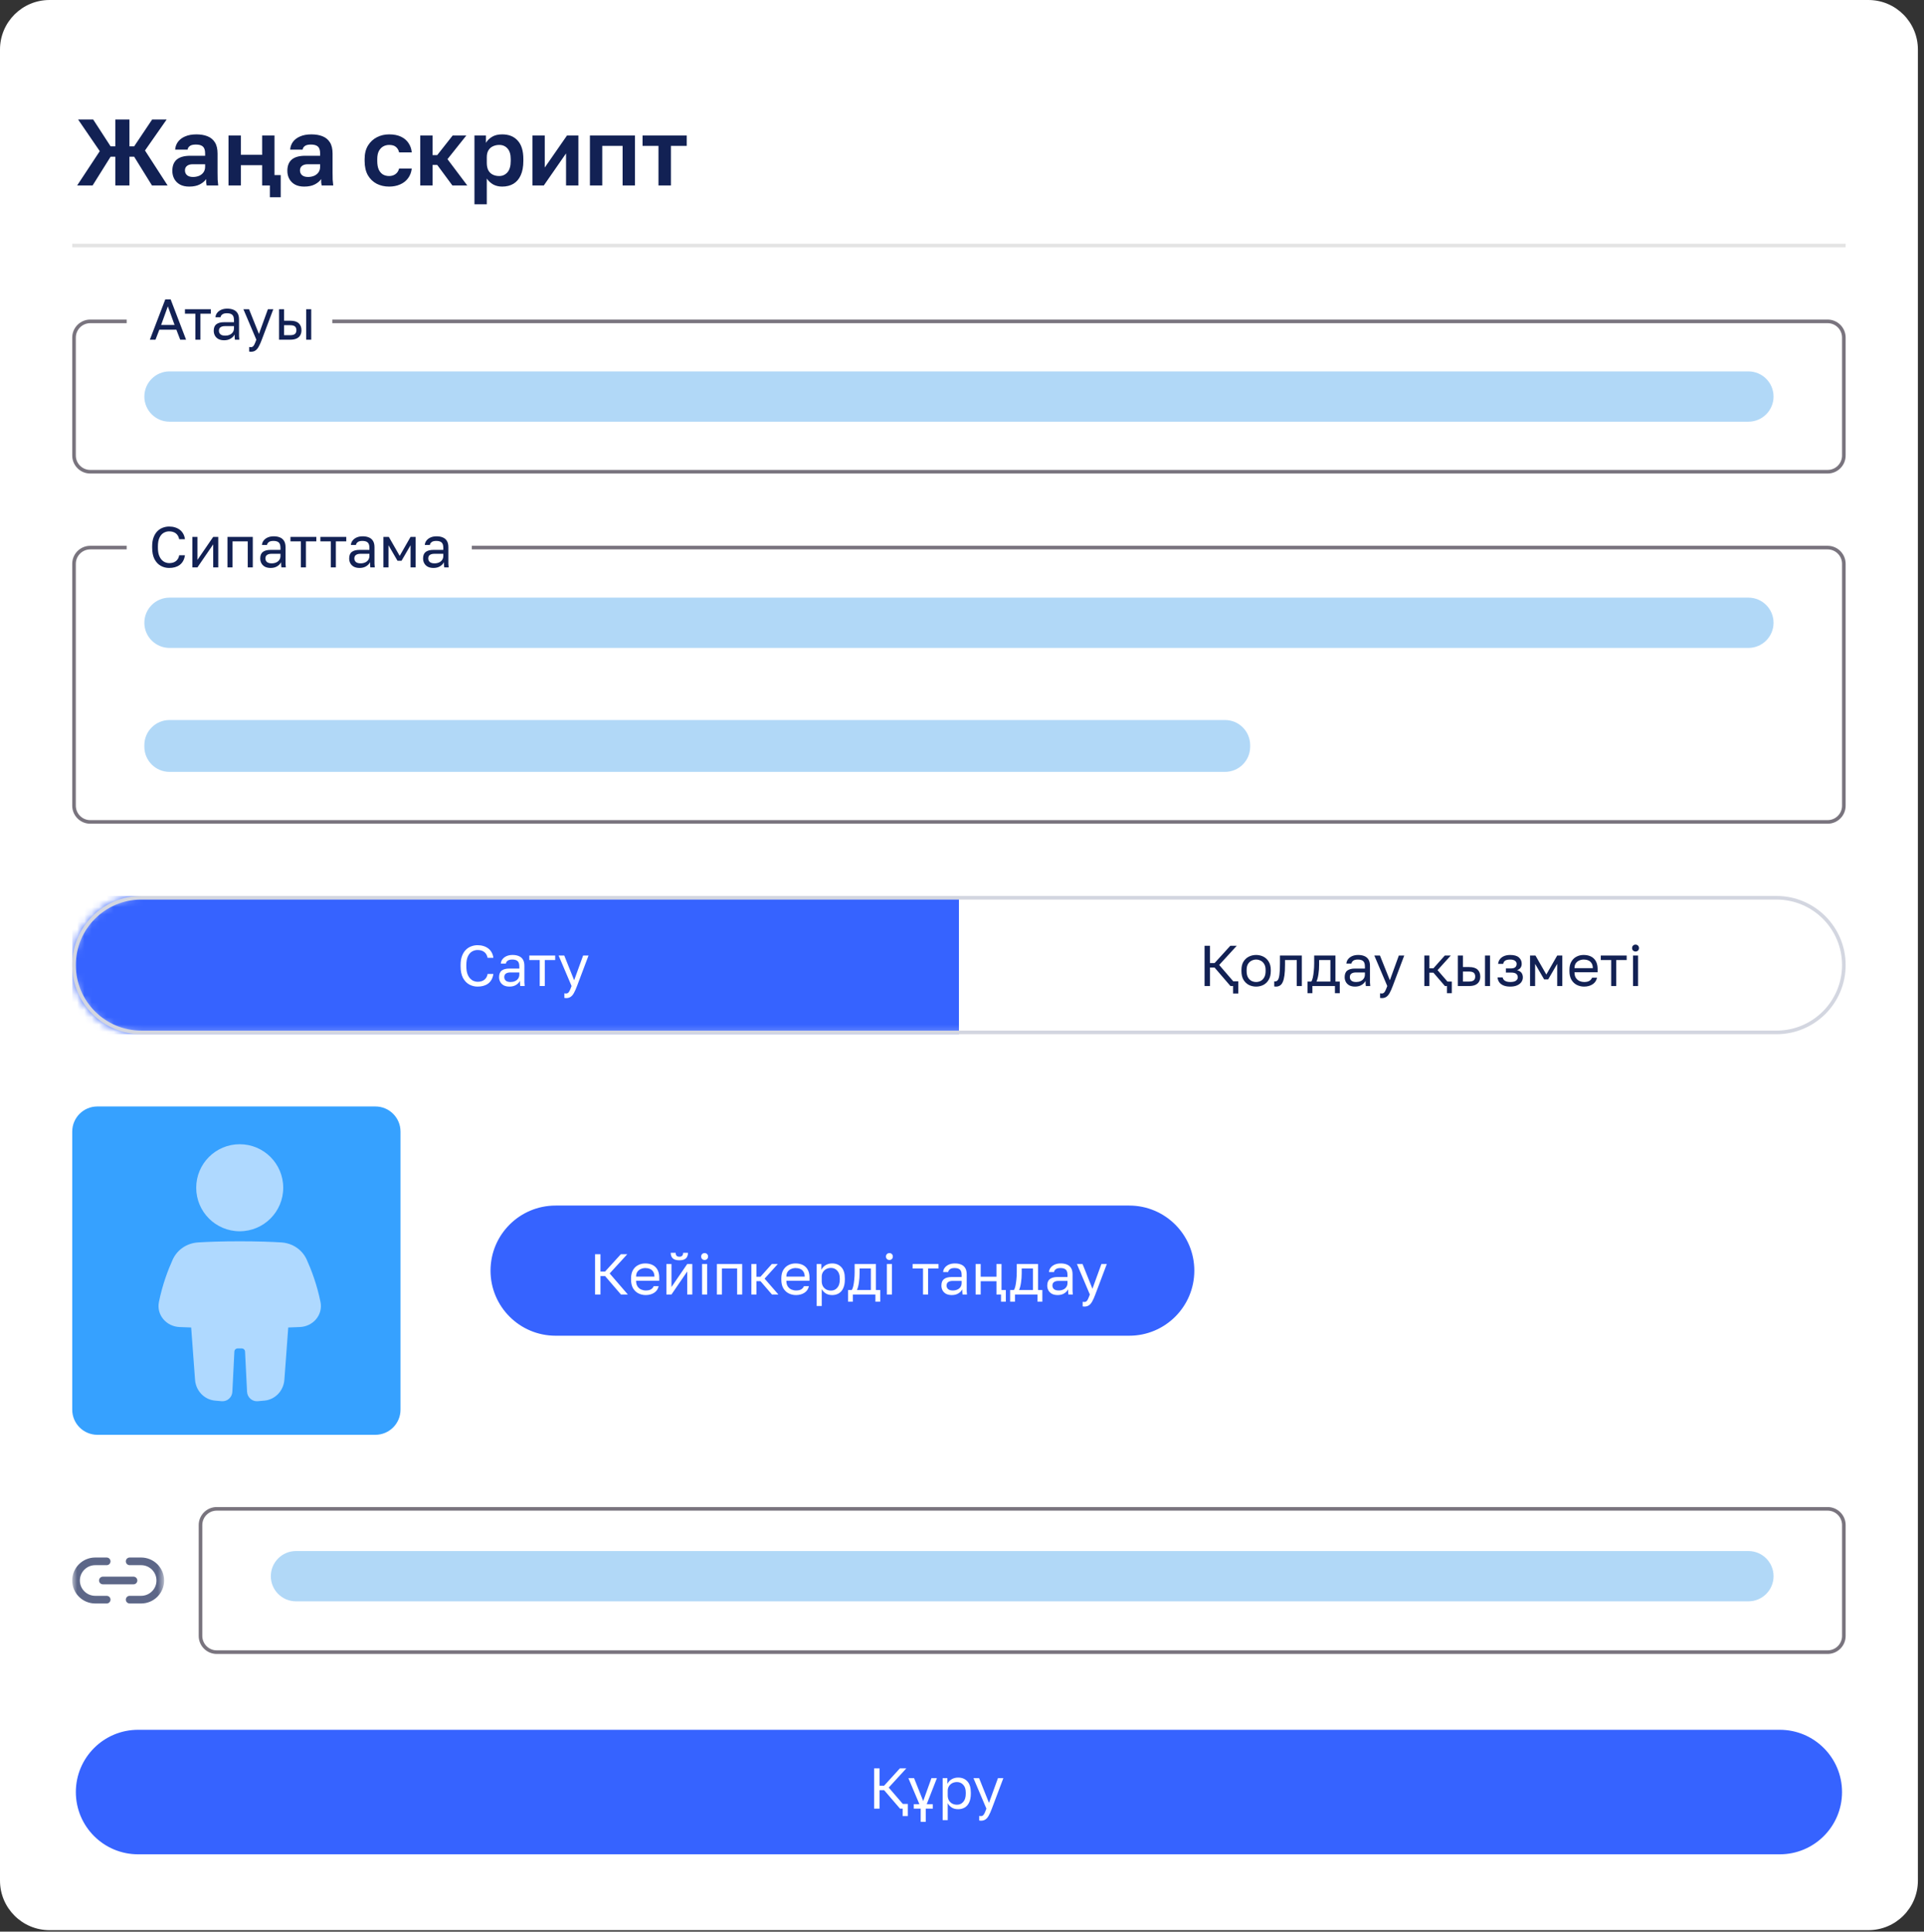 <?xml version="1.0" encoding="UTF-8"?> <svg xmlns="http://www.w3.org/2000/svg" width="262" height="263" viewBox="0 0 262 263" fill="none"><rect x="0" y="0" width="262" height="263" fill="#333333" stroke="none"/><path d="M254.425 0H6.744C3.02 0 0 3.02 0 6.744V256.054C0 259.778 3.02 262.798 6.744 262.798H254.425C258.149 262.798 261.169 259.778 261.169 256.054V6.744C261.169 3.02 258.149 0 254.425 0Z" fill="white"></path><path d="M9.836 33.428H251.331" stroke="#E4E4E4" stroke-width="0.492"></path><path d="M248.876 43.756H12.29C11.07 43.756 10.081 44.745 10.081 45.965V62.019C10.081 63.239 11.07 64.228 12.29 64.228H248.876C250.096 64.228 251.085 63.239 251.085 62.019V45.965C251.085 44.745 250.096 43.756 248.876 43.756Z" stroke="#79747E" stroke-width="0.491"></path><path d="M238.089 50.568H23.079C21.189 50.568 19.656 52.101 19.656 53.992C19.656 55.882 21.189 57.415 23.079 57.415H238.089C239.98 57.415 241.512 55.882 241.512 53.992C241.512 52.101 239.98 50.568 238.089 50.568Z" fill="#B1D8F7"></path><path d="M45.25 39.25H17.25V48.25H45.25V39.25Z" fill="white"></path><path d="M248.876 74.557H12.29C11.07 74.557 10.081 75.546 10.081 76.766V109.698C10.081 110.918 11.07 111.907 12.29 111.907H248.876C250.096 111.907 251.085 110.918 251.085 109.698V76.766C251.085 75.546 250.096 74.557 248.876 74.557Z" stroke="#79747E" stroke-width="0.491"></path><path d="M238.089 81.369H23.079C21.189 81.369 19.656 82.902 19.656 84.792C19.656 86.683 21.189 88.216 23.079 88.216H238.089C239.98 88.216 241.512 86.683 241.512 84.792C241.512 82.902 239.98 81.369 238.089 81.369Z" fill="#B1D8F7"></path><path d="M166.817 98.035H23.079C21.189 98.035 19.656 99.568 19.656 101.458V101.671C19.656 103.561 21.189 105.094 23.079 105.094H166.817C168.708 105.094 170.24 103.561 170.24 101.671V101.458C170.24 99.568 168.708 98.035 166.817 98.035Z" fill="#B1D8F7"></path><path d="M64.25 70.25H17.25V79.25H64.25V70.25Z" fill="white"></path><mask id="mask0_419_423" style="mask-type:luminance" maskUnits="userSpaceOnUse" x="9" y="121" width="243" height="20"><path d="M241.919 121.988H19.247C14.05 121.988 9.836 126.202 9.836 131.4V131.4C9.836 136.598 14.05 140.811 19.247 140.811H241.919C247.117 140.811 251.331 136.598 251.331 131.4C251.331 126.202 247.117 121.988 241.919 121.988Z" fill="white"></path></mask><g mask="url(#mask0_419_423)"><path d="M130.583 121.988H9.836V140.811H130.583V121.988Z" fill="#3663FF"></path></g><path d="M241.919 122.234H19.248C14.186 122.234 10.082 126.338 10.082 131.4C10.082 136.462 14.186 140.565 19.248 140.565H241.919C246.981 140.565 251.085 136.462 251.085 131.4C251.085 126.338 246.981 122.234 241.919 122.234Z" stroke="#D3D6E0" stroke-width="0.492"></path><path d="M51.117 150.648H13.259C11.368 150.648 9.836 152.181 9.836 154.072V191.93C9.836 193.82 11.368 195.353 13.259 195.353H51.117C53.008 195.353 54.54 193.82 54.54 191.93V154.072C54.54 152.181 53.008 150.648 51.117 150.648Z" fill="#36A1FF"></path><path opacity="0.6" d="M32.643 167.64C35.915 167.64 38.568 164.987 38.568 161.715C38.568 158.443 35.915 155.791 32.643 155.791C29.371 155.791 26.719 158.443 26.719 161.715C26.719 164.987 29.371 167.64 32.643 167.64Z" fill="white"></path><path opacity="0.6" d="M32.643 169.006C30.107 169.006 28.251 169.08 26.986 169.159C25.481 169.253 24.143 170.117 23.513 171.51C22.894 172.876 22.125 174.884 21.644 177.259C21.281 179.052 22.672 180.604 24.437 180.68C24.916 180.701 25.45 180.722 26.033 180.742L26.561 187.862C26.669 189.324 27.769 190.545 29.258 190.696C29.551 190.725 29.865 190.754 30.194 190.78C30.96 190.839 31.604 190.247 31.641 189.495L31.915 184.023C31.927 183.78 32.127 183.59 32.37 183.59H32.915C33.157 183.59 33.358 183.78 33.37 184.023L33.643 189.495C33.681 190.247 34.325 190.839 35.091 190.78C35.419 190.754 35.733 190.725 36.027 190.696C37.516 190.545 38.616 189.324 38.724 187.862L39.252 180.742C39.835 180.722 40.369 180.701 40.848 180.68C42.613 180.604 44.004 179.052 43.641 177.259C43.16 174.884 42.39 172.875 41.772 171.51C41.141 170.117 39.804 169.253 38.299 169.159C37.034 169.08 35.179 169.006 32.643 169.006Z" fill="white"></path><path d="M153.775 163.895H75.658C70.628 163.895 66.551 167.972 66.551 173.001C66.551 178.031 70.628 182.108 75.658 182.108H153.775C158.805 182.108 162.882 178.031 162.882 173.001C162.882 167.972 158.805 163.895 153.775 163.895Z" fill="#3663FF"></path><path d="M153.775 163.895H75.658C70.628 163.895 66.551 167.972 66.551 173.001C66.551 178.031 70.628 182.108 75.658 182.108H153.775C158.805 182.108 162.882 178.031 162.882 173.001C162.882 167.972 158.805 163.895 153.775 163.895Z" stroke="white" stroke-width="0.492"></path><mask id="mask1_419_423" style="mask-type:luminance" maskUnits="userSpaceOnUse" x="9" y="208" width="14" height="14"><path d="M22.352 208.932H9.836V221.447H22.352V208.932Z" fill="white"></path></mask><g mask="url(#mask1_419_423)"><path d="M17.656 212.582H19.221C19.563 212.582 19.902 212.649 20.219 212.781C20.535 212.912 20.822 213.104 21.064 213.346C21.307 213.588 21.499 213.875 21.63 214.192C21.761 214.508 21.828 214.847 21.828 215.189C21.828 215.532 21.761 215.871 21.63 216.187C21.499 216.504 21.307 216.791 21.064 217.033C20.822 217.275 20.535 217.467 20.219 217.598C19.902 217.729 19.563 217.797 19.221 217.797H17.656M14.527 217.797H12.963C12.62 217.797 12.281 217.729 11.965 217.598C11.649 217.467 11.361 217.275 11.119 217.033C10.63 216.544 10.355 215.881 10.355 215.189C10.355 214.498 10.63 213.835 11.119 213.346C11.608 212.857 12.271 212.582 12.963 212.582H14.527" stroke="#5D6788" stroke-width="1.043" stroke-linecap="round" stroke-linejoin="round"></path><path d="M14.008 215.189H18.18" stroke="#5D6788" stroke-width="1.043" stroke-linecap="round" stroke-linejoin="round"></path></g><path d="M248.876 205.436H29.513C28.293 205.436 27.304 206.425 27.304 207.645V222.735C27.304 223.955 28.293 224.944 29.513 224.944H248.876C250.097 224.944 251.086 223.955 251.086 222.735V207.645C251.086 206.425 250.097 205.436 248.876 205.436Z" stroke="#79747E" stroke-width="0.491"></path><path d="M238.091 211.18H40.302C38.411 211.18 36.879 212.712 36.879 214.603C36.879 216.493 38.411 218.026 40.302 218.026H238.091C239.981 218.026 241.514 216.493 241.514 214.603C241.514 212.712 239.981 211.18 238.091 211.18Z" fill="#B1D8F7"></path><path d="M242.364 235.273H18.803C13.987 235.273 10.082 239.178 10.082 243.995C10.082 248.812 13.987 252.716 18.803 252.716H242.364C247.18 252.716 251.085 248.812 251.085 243.995C251.085 239.178 247.18 235.273 242.364 235.273Z" fill="#3663FF"></path><path d="M242.364 235.273H18.803C13.987 235.273 10.082 239.178 10.082 243.995C10.082 248.812 13.987 252.716 18.803 252.716H242.364C247.18 252.716 251.085 248.812 251.085 243.995C251.085 239.178 247.18 235.273 242.364 235.273Z" stroke="white" stroke-width="0.492"></path><path d="M10.507 25.25L13.586 20.58L10.635 16.269H12.688L15.061 19.925H15.703V16.269H17.627V19.925H18.269L20.719 16.269H22.695L19.744 20.49L22.823 25.25H20.694L18.269 21.337H17.627V25.25H15.703V21.337H15.061L12.611 25.25H10.507ZM25.765 25.404C25.277 25.404 24.862 25.314 24.52 25.134C24.178 24.946 23.917 24.69 23.737 24.365C23.558 24.04 23.468 23.672 23.468 23.261C23.468 22.577 23.669 22.064 24.071 21.722C24.482 21.38 25.093 21.209 25.906 21.209H27.933V20.888C27.933 20.443 27.83 20.131 27.625 19.951C27.428 19.772 27.112 19.682 26.675 19.682C26.291 19.682 26.012 19.75 25.841 19.887C25.67 20.015 25.572 20.178 25.546 20.375H23.853C23.878 19.981 24.003 19.631 24.225 19.323C24.456 19.006 24.781 18.758 25.2 18.578C25.628 18.39 26.141 18.296 26.74 18.296C27.321 18.296 27.826 18.382 28.253 18.553C28.69 18.724 29.028 19.002 29.267 19.387C29.507 19.763 29.626 20.272 29.626 20.913V23.518C29.626 23.877 29.631 24.194 29.639 24.467C29.656 24.733 29.682 24.993 29.716 25.25H28.138C28.104 25.062 28.082 24.921 28.074 24.827C28.074 24.724 28.074 24.574 28.074 24.378C27.894 24.651 27.612 24.891 27.227 25.096C26.842 25.301 26.355 25.404 25.765 25.404ZM26.291 24.095C26.564 24.095 26.825 24.048 27.073 23.954C27.33 23.852 27.535 23.698 27.689 23.492C27.852 23.279 27.933 23.009 27.933 22.684V22.363H26.226C25.901 22.363 25.645 22.44 25.457 22.594C25.277 22.74 25.187 22.941 25.187 23.197C25.187 23.471 25.281 23.689 25.469 23.852C25.658 24.014 25.931 24.095 26.291 24.095ZM38.225 26.854H36.749V25.25H35.697V22.491H32.798V25.25H31.117V18.45H32.798V21.08H35.697V18.45H37.378V23.839H38.225V26.854ZM41.426 25.404C40.939 25.404 40.524 25.314 40.182 25.134C39.84 24.946 39.579 24.69 39.399 24.365C39.219 24.04 39.13 23.672 39.13 23.261C39.13 22.577 39.331 22.064 39.733 21.722C40.143 21.38 40.755 21.209 41.567 21.209H43.594V20.888C43.594 20.443 43.492 20.131 43.286 19.951C43.09 19.772 42.773 19.682 42.337 19.682C41.952 19.682 41.674 19.75 41.503 19.887C41.332 20.015 41.234 20.178 41.208 20.375H39.514C39.54 19.981 39.664 19.631 39.886 19.323C40.117 19.006 40.443 18.758 40.862 18.578C41.289 18.39 41.802 18.296 42.401 18.296C42.983 18.296 43.487 18.382 43.915 18.553C44.351 18.724 44.689 19.002 44.929 19.387C45.168 19.763 45.288 20.272 45.288 20.913V23.518C45.288 23.877 45.292 24.194 45.301 24.467C45.318 24.733 45.343 24.993 45.378 25.25H43.8C43.765 25.062 43.744 24.921 43.736 24.827C43.736 24.724 43.736 24.574 43.736 24.378C43.556 24.651 43.274 24.891 42.889 25.096C42.504 25.301 42.016 25.404 41.426 25.404ZM41.952 24.095C42.226 24.095 42.487 24.048 42.735 23.954C42.991 23.852 43.197 23.698 43.351 23.492C43.513 23.279 43.594 23.009 43.594 22.684V22.363H41.888C41.563 22.363 41.306 22.44 41.118 22.594C40.939 22.74 40.849 22.941 40.849 23.197C40.849 23.471 40.943 23.689 41.131 23.852C41.319 24.014 41.593 24.095 41.952 24.095ZM52.988 25.404C52.364 25.404 51.8 25.276 51.295 25.019C50.79 24.754 50.388 24.365 50.089 23.852C49.798 23.33 49.653 22.684 49.653 21.914V21.658C49.653 20.922 49.807 20.306 50.114 19.81C50.422 19.314 50.829 18.938 51.333 18.681C51.838 18.424 52.39 18.296 52.988 18.296C53.63 18.296 54.173 18.403 54.618 18.617C55.063 18.831 55.405 19.126 55.644 19.502C55.892 19.878 56.033 20.293 56.068 20.747H54.348C54.28 20.439 54.139 20.195 53.925 20.015C53.72 19.827 53.407 19.733 52.988 19.733C52.698 19.733 52.428 19.802 52.18 19.938C51.941 20.075 51.744 20.285 51.59 20.567C51.445 20.849 51.372 21.213 51.372 21.658V21.914C51.372 22.393 51.44 22.787 51.577 23.095C51.722 23.394 51.915 23.616 52.154 23.762C52.403 23.899 52.681 23.967 52.988 23.967C53.322 23.967 53.608 23.881 53.848 23.71C54.096 23.531 54.263 23.279 54.348 22.953H56.068C56.016 23.441 55.854 23.873 55.58 24.249C55.306 24.626 54.943 24.912 54.489 25.109C54.045 25.306 53.544 25.404 52.988 25.404ZM57.228 25.25V18.45H58.909V21.119H59.538L61.642 18.45H63.502L60.936 21.67L63.63 25.25H61.603L59.538 22.453H58.909V25.25H57.228ZM64.608 27.816V18.45H66.173V19.451C66.344 19.143 66.614 18.873 66.981 18.642C67.349 18.412 67.815 18.296 68.38 18.296C69.287 18.296 69.992 18.578 70.497 19.143C71.01 19.699 71.267 20.537 71.267 21.658V21.914C71.267 22.693 71.147 23.343 70.907 23.864C70.677 24.378 70.347 24.762 69.919 25.019C69.492 25.276 68.979 25.404 68.38 25.404C67.918 25.404 67.507 25.306 67.148 25.109C66.798 24.904 66.511 24.638 66.289 24.313V27.816H64.608ZM67.982 23.967C68.427 23.967 68.799 23.8 69.098 23.467C69.398 23.125 69.547 22.607 69.547 21.914V21.658C69.547 21.016 69.402 20.537 69.111 20.221C68.829 19.896 68.453 19.733 67.982 19.733C67.666 19.733 67.375 19.797 67.11 19.925C66.853 20.045 66.652 20.229 66.507 20.477C66.361 20.717 66.289 21.025 66.289 21.401V22.171C66.289 22.573 66.357 22.911 66.494 23.184C66.639 23.45 66.84 23.646 67.097 23.774C67.353 23.903 67.649 23.967 67.982 23.967ZM72.501 25.25V18.45H74.182V22.812L77.21 18.45H78.762V25.25H77.082V20.888L74.054 25.25H72.501ZM80.332 25.25V18.45H86.465V25.25H84.784V19.861H82.013V25.25H80.332ZM89.667 25.25V19.861H87.499V18.45H93.516V19.861H91.361V25.25H89.667Z" fill="#122154"></path><path d="M20.407 46.25L22.505 40.769H23.241L25.34 46.25H24.541L24.016 44.888H21.699L21.174 46.25H20.407ZM21.941 44.245H23.773L22.857 41.709L21.941 44.245ZM26.603 46.25V42.711H25.186V42.1H28.709V42.711H27.292V46.25H26.603ZM30.523 46.328C30.221 46.328 29.962 46.273 29.748 46.164C29.539 46.049 29.38 45.895 29.271 45.702C29.161 45.504 29.106 45.282 29.106 45.036C29.106 44.624 29.226 44.326 29.466 44.144C29.712 43.961 30.061 43.87 30.516 43.87H31.862V43.588C31.862 43.233 31.781 42.987 31.62 42.852C31.463 42.716 31.226 42.648 30.907 42.648C30.61 42.648 30.393 42.706 30.257 42.821C30.121 42.93 30.046 43.055 30.03 43.196H29.341C29.357 42.972 29.432 42.773 29.568 42.601C29.704 42.424 29.889 42.283 30.124 42.178C30.359 42.074 30.633 42.022 30.946 42.022C31.275 42.022 31.56 42.074 31.8 42.178C32.04 42.278 32.225 42.437 32.356 42.656C32.486 42.87 32.551 43.154 32.551 43.51V45.193C32.551 45.412 32.551 45.605 32.551 45.772C32.557 45.934 32.57 46.093 32.59 46.25H31.988C31.972 46.13 31.962 46.018 31.956 45.913C31.951 45.804 31.948 45.681 31.948 45.545C31.839 45.764 31.661 45.95 31.416 46.101C31.171 46.253 30.873 46.328 30.523 46.328ZM30.672 45.702C30.891 45.702 31.09 45.663 31.267 45.584C31.45 45.506 31.593 45.391 31.698 45.24C31.808 45.089 31.862 44.903 31.862 44.684V44.402H30.633C30.377 44.402 30.176 44.454 30.03 44.559C29.884 44.658 29.811 44.817 29.811 45.036C29.811 45.23 29.879 45.389 30.014 45.514C30.155 45.639 30.375 45.702 30.672 45.702ZM34.163 47.894C34.085 47.894 34.007 47.886 33.929 47.871V47.244C34.007 47.26 34.085 47.268 34.163 47.268C34.268 47.268 34.354 47.242 34.422 47.19C34.495 47.143 34.568 47.046 34.641 46.9C34.714 46.754 34.803 46.537 34.907 46.25L33.146 42.1H33.913L35.26 45.467L36.481 42.1H37.217L35.651 46.25C35.505 46.642 35.364 46.957 35.228 47.197C35.098 47.438 34.949 47.612 34.782 47.722C34.62 47.837 34.414 47.894 34.163 47.894ZM37.997 46.25V42.1H38.686V43.666H39.524C40.046 43.666 40.429 43.781 40.675 44.011C40.925 44.24 41.051 44.559 41.051 44.966C41.051 45.227 40.996 45.454 40.886 45.647C40.776 45.84 40.609 45.989 40.385 46.093C40.161 46.198 39.873 46.25 39.524 46.25H37.997ZM38.686 45.639H39.485C39.808 45.639 40.035 45.582 40.166 45.467C40.296 45.352 40.361 45.182 40.361 44.958C40.361 44.734 40.296 44.564 40.166 44.449C40.035 44.334 39.808 44.277 39.485 44.277H38.686V45.639ZM41.693 46.25V42.1H42.382V46.25H41.693Z" fill="#122154"></path><path d="M23.03 77.328C22.622 77.328 22.244 77.232 21.894 77.039C21.545 76.845 21.26 76.545 21.041 76.138C20.827 75.726 20.72 75.196 20.72 74.549V74.392C20.72 73.922 20.782 73.518 20.908 73.178C21.033 72.839 21.203 72.56 21.417 72.341C21.631 72.121 21.876 71.96 22.153 71.855C22.435 71.746 22.727 71.691 23.03 71.691C23.327 71.691 23.599 71.73 23.844 71.808C24.095 71.886 24.314 71.999 24.502 72.145C24.69 72.291 24.841 72.471 24.956 72.685C25.076 72.899 25.152 73.142 25.183 73.413H24.4C24.327 73.058 24.173 72.792 23.938 72.615C23.703 72.437 23.4 72.348 23.03 72.348C22.774 72.348 22.529 72.414 22.294 72.544C22.059 72.675 21.868 72.891 21.722 73.194C21.576 73.492 21.503 73.891 21.503 74.392V74.549C21.503 74.945 21.547 75.279 21.636 75.551C21.73 75.822 21.852 76.042 22.004 76.209C22.155 76.37 22.32 76.488 22.497 76.561C22.68 76.634 22.857 76.671 23.03 76.671C23.437 76.671 23.755 76.571 23.985 76.373C24.215 76.175 24.353 75.919 24.4 75.606H25.183C25.141 75.909 25.058 76.169 24.932 76.389C24.807 76.608 24.648 76.788 24.455 76.929C24.267 77.065 24.05 77.166 23.805 77.234C23.565 77.297 23.306 77.328 23.03 77.328ZM26.198 77.25V73.1H26.887V76.232L29.033 73.1H29.722V77.25H29.033V74.118L26.887 77.25H26.198ZM30.977 77.25V73.1H34.423V77.25H33.734V73.711H31.666V77.25H30.977ZM36.855 77.328C36.552 77.328 36.294 77.273 36.08 77.164C35.871 77.049 35.712 76.895 35.602 76.702C35.492 76.504 35.437 76.282 35.437 76.036C35.437 75.624 35.557 75.326 35.798 75.144C36.043 74.961 36.393 74.87 36.847 74.87H38.194V74.588C38.194 74.233 38.113 73.987 37.951 73.852C37.794 73.716 37.557 73.648 37.238 73.648C36.941 73.648 36.724 73.706 36.589 73.82C36.453 73.93 36.377 74.055 36.361 74.196H35.672C35.688 73.972 35.764 73.773 35.899 73.601C36.035 73.424 36.22 73.283 36.455 73.178C36.69 73.074 36.964 73.022 37.278 73.022C37.606 73.022 37.891 73.074 38.131 73.178C38.371 73.278 38.556 73.437 38.687 73.656C38.817 73.87 38.883 74.154 38.883 74.51V76.193C38.883 76.412 38.883 76.605 38.883 76.772C38.888 76.934 38.901 77.093 38.922 77.25H38.319C38.303 77.13 38.293 77.018 38.288 76.913C38.282 76.804 38.28 76.681 38.28 76.545C38.17 76.764 37.993 76.95 37.747 77.101C37.502 77.253 37.204 77.328 36.855 77.328ZM37.003 76.702C37.223 76.702 37.421 76.663 37.599 76.584C37.781 76.506 37.925 76.391 38.029 76.24C38.139 76.088 38.194 75.903 38.194 75.684V75.402H36.964C36.709 75.402 36.508 75.454 36.361 75.559C36.215 75.658 36.142 75.817 36.142 76.036C36.142 76.23 36.21 76.389 36.346 76.514C36.487 76.639 36.706 76.702 37.003 76.702ZM40.971 77.25V73.711H39.553V73.1H43.077V73.711H41.66V77.25H40.971ZM45.046 77.25V73.711H43.629V73.1H47.153V73.711H45.735V77.25H45.046ZM48.967 77.328C48.664 77.328 48.406 77.273 48.191 77.164C47.983 77.049 47.824 76.895 47.714 76.702C47.604 76.504 47.55 76.282 47.55 76.036C47.55 75.624 47.669 75.326 47.91 75.144C48.155 74.961 48.505 74.87 48.959 74.87H50.306V74.588C50.306 74.233 50.225 73.987 50.063 73.852C49.906 73.716 49.669 73.648 49.35 73.648C49.053 73.648 48.836 73.706 48.7 73.82C48.565 73.93 48.489 74.055 48.473 74.196H47.784C47.8 73.972 47.876 73.773 48.011 73.601C48.147 73.424 48.333 73.283 48.567 73.178C48.802 73.074 49.076 73.022 49.389 73.022C49.718 73.022 50.003 73.074 50.243 73.178C50.483 73.278 50.668 73.437 50.799 73.656C50.929 73.87 50.995 74.154 50.995 74.51V76.193C50.995 76.412 50.995 76.605 50.995 76.772C51 76.934 51.013 77.093 51.034 77.25H50.431C50.415 77.13 50.405 77.018 50.4 76.913C50.394 76.804 50.392 76.681 50.392 76.545C50.282 76.764 50.105 76.95 49.859 77.101C49.614 77.253 49.316 77.328 48.967 77.328ZM49.115 76.702C49.335 76.702 49.533 76.663 49.711 76.584C49.893 76.506 50.037 76.391 50.141 76.24C50.251 76.088 50.306 75.903 50.306 75.684V75.402H49.076C48.821 75.402 48.62 75.454 48.473 75.559C48.327 75.658 48.254 75.817 48.254 76.036C48.254 76.23 48.322 76.389 48.458 76.514C48.599 76.639 48.818 76.702 49.115 76.702ZM52.212 77.25V73.1H52.948L54.428 75.684L55.907 73.1H56.596V77.25H55.907V74.235L54.678 76.35H54.13L52.901 74.235V77.25H52.212ZM59.029 77.328C58.727 77.328 58.468 77.273 58.254 77.164C58.045 77.049 57.886 76.895 57.777 76.702C57.667 76.504 57.612 76.282 57.612 76.036C57.612 75.624 57.732 75.326 57.972 75.144C58.218 74.961 58.568 74.87 59.022 74.87H60.368V74.588C60.368 74.233 60.288 73.987 60.126 73.852C59.969 73.716 59.732 73.648 59.413 73.648C59.116 73.648 58.899 73.706 58.763 73.82C58.627 73.93 58.552 74.055 58.536 74.196H57.847C57.863 73.972 57.938 73.773 58.074 73.601C58.21 73.424 58.395 73.283 58.63 73.178C58.865 73.074 59.139 73.022 59.452 73.022C59.781 73.022 60.066 73.074 60.306 73.178C60.546 73.278 60.731 73.437 60.862 73.656C60.992 73.87 61.057 74.154 61.057 74.51V76.193C61.057 76.412 61.057 76.605 61.057 76.772C61.063 76.934 61.076 77.093 61.097 77.25H60.494C60.478 77.13 60.468 77.018 60.462 76.913C60.457 76.804 60.455 76.681 60.455 76.545C60.345 76.764 60.167 76.95 59.922 77.101C59.677 77.253 59.379 77.328 59.029 77.328ZM59.178 76.702C59.398 76.702 59.596 76.663 59.773 76.584C59.956 76.506 60.1 76.391 60.204 76.24C60.314 76.088 60.368 75.903 60.368 75.684V75.402H59.139C58.883 75.402 58.682 75.454 58.536 75.559C58.39 75.658 58.317 75.817 58.317 76.036C58.317 76.23 58.385 76.389 58.52 76.514C58.661 76.639 58.881 76.702 59.178 76.702Z" fill="#122154"></path><path d="M168.621 135.268H167.917V134.25H167.557L165.395 131.737H164.769V134.25H164.033V128.769H164.769V131.126H165.395L167.541 128.769H168.418L166.022 131.384L167.94 133.608H168.621V135.268ZM171.051 134.328C170.701 134.328 170.372 134.253 170.064 134.101C169.762 133.945 169.516 133.71 169.328 133.397C169.146 133.083 169.054 132.689 169.054 132.214V132.058C169.054 131.609 169.146 131.233 169.328 130.93C169.516 130.627 169.762 130.4 170.064 130.249C170.372 130.097 170.701 130.022 171.051 130.022C171.406 130.022 171.735 130.097 172.038 130.249C172.34 130.4 172.583 130.627 172.766 130.93C172.954 131.233 173.048 131.609 173.048 132.058V132.214C173.048 132.689 172.954 133.083 172.766 133.397C172.583 133.71 172.34 133.945 172.038 134.101C171.735 134.253 171.406 134.328 171.051 134.328ZM171.051 133.702C171.265 133.702 171.469 133.655 171.662 133.561C171.86 133.462 172.022 133.303 172.147 133.083C172.278 132.864 172.343 132.574 172.343 132.214V132.058C172.343 131.724 172.278 131.455 172.147 131.251C172.022 131.042 171.86 130.891 171.662 130.797C171.469 130.698 171.265 130.648 171.051 130.648C170.842 130.648 170.639 130.698 170.44 130.797C170.242 130.891 170.077 131.042 169.947 131.251C169.822 131.455 169.759 131.724 169.759 132.058V132.214C169.759 132.574 169.822 132.864 169.947 133.083C170.077 133.303 170.242 133.462 170.44 133.561C170.639 133.655 170.842 133.702 171.051 133.702ZM173.751 134.328C173.715 134.328 173.675 134.326 173.634 134.32C173.597 134.315 173.558 134.31 173.516 134.305V133.616C173.532 133.621 173.571 133.624 173.634 133.624C173.79 133.624 173.918 133.556 174.017 133.42C174.116 133.279 174.187 133.034 174.229 132.684C174.276 132.329 174.299 131.833 174.299 131.196V130.1H177.275V134.25H176.586V130.711H174.988V131.353C174.988 131.932 174.962 132.415 174.91 132.801C174.858 133.183 174.779 133.485 174.675 133.71C174.576 133.934 174.448 134.093 174.291 134.187C174.135 134.281 173.955 134.328 173.751 134.328ZM178.057 135.229V133.639H178.566C178.645 133.535 178.712 133.36 178.77 133.115C178.827 132.864 178.872 132.572 178.903 132.238C178.939 131.904 178.958 131.556 178.958 131.196V130.1H181.855V133.639H182.442V135.229H181.784V134.25H178.715V135.229H178.057ZM179.271 133.639H181.166V130.711H179.631V131.353C179.631 131.791 179.6 132.217 179.537 132.629C179.48 133.036 179.391 133.373 179.271 133.639ZM184.527 134.328C184.224 134.328 183.966 134.273 183.752 134.164C183.543 134.049 183.383 133.895 183.274 133.702C183.164 133.504 183.109 133.282 183.109 133.036C183.109 132.624 183.23 132.326 183.47 132.144C183.715 131.961 184.065 131.87 184.519 131.87H185.866V131.588C185.866 131.233 185.785 130.987 185.623 130.852C185.466 130.716 185.229 130.648 184.91 130.648C184.613 130.648 184.396 130.706 184.26 130.82C184.125 130.93 184.049 131.055 184.033 131.196H183.344C183.36 130.972 183.436 130.773 183.571 130.601C183.707 130.424 183.892 130.283 184.127 130.178C184.362 130.074 184.636 130.022 184.949 130.022C185.278 130.022 185.563 130.074 185.803 130.178C186.043 130.278 186.228 130.437 186.359 130.656C186.489 130.87 186.555 131.155 186.555 131.509V133.193C186.555 133.412 186.555 133.605 186.555 133.772C186.56 133.934 186.573 134.093 186.594 134.25H185.991C185.975 134.13 185.965 134.018 185.96 133.913C185.954 133.804 185.952 133.681 185.952 133.545C185.842 133.765 185.665 133.95 185.419 134.101C185.174 134.253 184.876 134.328 184.527 134.328ZM184.675 133.702C184.895 133.702 185.093 133.663 185.271 133.584C185.453 133.506 185.597 133.391 185.701 133.24C185.811 133.089 185.866 132.903 185.866 132.684V132.402H184.636C184.381 132.402 184.18 132.454 184.033 132.559C183.887 132.658 183.814 132.817 183.814 133.036C183.814 133.229 183.882 133.389 184.018 133.514C184.159 133.639 184.378 133.702 184.675 133.702ZM188.167 135.894C188.089 135.894 188.01 135.886 187.932 135.871V135.244C188.01 135.26 188.089 135.268 188.167 135.268C188.271 135.268 188.357 135.242 188.425 135.19C188.498 135.143 188.571 135.046 188.644 134.9C188.718 134.754 188.806 134.537 188.911 134.25L187.149 130.1H187.916L189.263 133.467L190.485 130.1H191.221L189.655 134.25C189.508 134.642 189.367 134.957 189.232 135.197C189.101 135.438 188.952 135.612 188.785 135.722C188.624 135.837 188.417 135.894 188.167 135.894ZM197.7 135.229H197.043V134.25H196.761L195.195 132.433H194.647V134.25H193.958V130.1H194.647V131.838H195.195L196.745 130.1H197.559L195.759 132.089L197.105 133.639H197.7V135.229ZM198.523 134.25V130.1H199.212V131.666H200.049C200.571 131.666 200.955 131.781 201.2 132.011C201.451 132.24 201.576 132.559 201.576 132.966C201.576 133.227 201.522 133.454 201.412 133.647C201.302 133.84 201.135 133.989 200.911 134.093C200.686 134.198 200.399 134.25 200.049 134.25H198.523ZM199.212 133.639H200.01C200.334 133.639 200.561 133.582 200.692 133.467C200.822 133.352 200.887 133.183 200.887 132.958C200.887 132.734 200.822 132.564 200.692 132.449C200.561 132.334 200.334 132.277 200.01 132.277H199.212V133.639ZM202.218 134.25V130.1H202.907V134.25H202.218ZM205.652 134.328C205.307 134.328 205.01 134.279 204.759 134.18C204.508 134.08 204.313 133.937 204.172 133.749C204.031 133.561 203.95 133.336 203.929 133.075H204.618C204.644 133.211 204.702 133.326 204.79 133.42C204.879 133.514 204.996 133.584 205.143 133.631C205.289 133.678 205.458 133.702 205.652 133.702C206.012 133.702 206.273 133.642 206.435 133.522C206.602 133.397 206.685 133.248 206.685 133.075C206.685 132.872 206.617 132.713 206.482 132.598C206.346 132.478 206.111 132.418 205.777 132.418H205.064V131.854H205.73C206.017 131.854 206.221 131.799 206.341 131.69C206.466 131.58 206.529 131.426 206.529 131.228C206.529 131.071 206.455 130.935 206.309 130.82C206.163 130.706 205.944 130.648 205.652 130.648C205.333 130.648 205.101 130.7 204.955 130.805C204.814 130.904 204.728 131.048 204.696 131.235H204.007C204.028 131.001 204.106 130.792 204.242 130.609C204.378 130.426 204.566 130.283 204.806 130.178C205.046 130.074 205.328 130.022 205.652 130.022C206.184 130.022 206.578 130.134 206.834 130.358C207.09 130.583 207.218 130.873 207.218 131.228C207.218 131.426 207.168 131.601 207.069 131.752C206.97 131.898 206.81 132.013 206.591 132.097C206.884 132.175 207.087 132.3 207.202 132.473C207.317 132.645 207.374 132.846 207.374 133.075C207.374 133.3 207.309 133.509 207.178 133.702C207.048 133.89 206.855 134.041 206.599 134.156C206.348 134.271 206.033 134.328 205.652 134.328ZM208.356 134.25V130.1H209.092L210.572 132.684L212.052 130.1H212.741V134.25H212.052V131.235L210.822 133.35H210.274L209.045 131.235V134.25H208.356ZM215.714 134.328C215.364 134.328 215.035 134.253 214.727 134.101C214.425 133.95 214.179 133.718 213.991 133.404C213.809 133.091 213.717 132.694 213.717 132.214V132.058C213.717 131.598 213.806 131.22 213.984 130.922C214.161 130.619 214.396 130.395 214.688 130.249C214.981 130.097 215.296 130.022 215.636 130.022C216.246 130.022 216.719 130.189 217.053 130.523C217.387 130.857 217.554 131.329 217.554 131.94V132.379H214.406C214.406 132.702 214.472 132.961 214.602 133.154C214.738 133.347 214.905 133.488 215.103 133.577C215.307 133.66 215.51 133.702 215.714 133.702C216.027 133.702 216.267 133.65 216.434 133.545C216.607 133.441 216.729 133.297 216.802 133.115H217.476C217.392 133.511 217.186 133.814 216.857 134.023C216.534 134.227 216.153 134.328 215.714 134.328ZM215.675 130.648C215.461 130.648 215.257 130.69 215.064 130.773C214.871 130.852 214.712 130.977 214.587 131.149C214.466 131.322 214.406 131.543 214.406 131.815H216.904C216.899 131.528 216.839 131.301 216.724 131.134C216.615 130.961 216.468 130.839 216.286 130.766C216.103 130.687 215.899 130.648 215.675 130.648ZM219.404 134.25V130.711H217.987V130.1H221.511V130.711H220.093V134.25H219.404ZM222.374 134.25V130.1H223.063V134.25H222.374ZM222.718 129.552C222.583 129.552 222.47 129.508 222.382 129.419C222.293 129.33 222.249 129.218 222.249 129.082C222.249 128.946 222.293 128.834 222.382 128.746C222.47 128.657 222.583 128.612 222.718 128.612C222.854 128.612 222.966 128.657 223.055 128.746C223.144 128.834 223.188 128.946 223.188 129.082C223.188 129.218 223.144 129.33 223.055 129.419C222.966 129.508 222.854 129.552 222.718 129.552Z" fill="#122154"></path><path d="M65.03 134.328C64.623 134.328 64.244 134.232 63.894 134.039C63.545 133.845 63.26 133.545 63.041 133.138C62.827 132.726 62.72 132.196 62.72 131.549V131.392C62.72 130.922 62.782 130.518 62.908 130.178C63.033 129.839 63.203 129.56 63.417 129.341C63.631 129.121 63.876 128.96 64.153 128.855C64.435 128.746 64.727 128.691 65.03 128.691C65.327 128.691 65.599 128.73 65.844 128.808C66.094 128.886 66.314 128.999 66.502 129.145C66.69 129.291 66.841 129.471 66.956 129.685C67.076 129.899 67.152 130.142 67.183 130.413H66.4C66.327 130.058 66.173 129.792 65.938 129.615C65.703 129.437 65.4 129.348 65.03 129.348C64.774 129.348 64.528 129.414 64.294 129.544C64.059 129.675 63.868 129.891 63.722 130.194C63.576 130.492 63.503 130.891 63.503 131.392V131.549C63.503 131.945 63.547 132.279 63.636 132.551C63.73 132.822 63.852 133.042 64.004 133.209C64.155 133.37 64.32 133.488 64.497 133.561C64.68 133.634 64.857 133.671 65.03 133.671C65.437 133.671 65.755 133.571 65.985 133.373C66.215 133.175 66.353 132.919 66.4 132.606H67.183C67.141 132.908 67.058 133.169 66.932 133.389C66.807 133.608 66.648 133.788 66.455 133.929C66.267 134.065 66.05 134.166 65.805 134.234C65.565 134.297 65.306 134.328 65.03 134.328ZM69.381 134.328C69.078 134.328 68.82 134.273 68.606 134.164C68.397 134.049 68.237 133.895 68.128 133.702C68.018 133.504 67.963 133.282 67.963 133.036C67.963 132.624 68.084 132.326 68.324 132.144C68.569 131.961 68.919 131.87 69.373 131.87H70.72V131.588C70.72 131.233 70.639 130.987 70.477 130.852C70.32 130.716 70.083 130.648 69.764 130.648C69.467 130.648 69.25 130.706 69.115 130.82C68.979 130.93 68.903 131.055 68.887 131.196H68.198C68.214 130.972 68.29 130.773 68.425 130.601C68.561 130.424 68.746 130.283 68.981 130.178C69.216 130.074 69.49 130.022 69.803 130.022C70.132 130.022 70.417 130.074 70.657 130.178C70.897 130.278 71.082 130.437 71.213 130.656C71.343 130.87 71.409 131.155 71.409 131.509V133.193C71.409 133.412 71.409 133.605 71.409 133.772C71.414 133.934 71.427 134.093 71.448 134.25H70.845C70.829 134.13 70.819 134.018 70.814 133.913C70.808 133.804 70.806 133.681 70.806 133.545C70.696 133.765 70.519 133.95 70.273 134.101C70.028 134.253 69.73 134.328 69.381 134.328ZM69.529 133.702C69.749 133.702 69.947 133.663 70.124 133.584C70.307 133.506 70.451 133.391 70.555 133.24C70.665 133.089 70.72 132.903 70.72 132.684V132.402H69.49C69.234 132.402 69.034 132.454 68.887 132.559C68.741 132.658 68.668 132.817 68.668 133.036C68.668 133.229 68.736 133.389 68.872 133.514C69.013 133.639 69.232 133.702 69.529 133.702ZM73.497 134.25V130.711H72.079V130.1H75.603V130.711H74.186V134.25H73.497ZM77.089 135.894C77.01 135.894 76.932 135.886 76.854 135.871V135.244C76.932 135.26 77.01 135.268 77.089 135.268C77.193 135.268 77.279 135.242 77.347 135.19C77.42 135.143 77.493 135.046 77.566 134.9C77.639 134.754 77.728 134.537 77.833 134.25L76.071 130.1H76.838L78.185 133.467L79.406 130.1H80.142L78.576 134.25C78.43 134.642 78.289 134.957 78.154 135.197C78.023 135.438 77.874 135.612 77.707 135.722C77.546 135.837 77.339 135.894 77.089 135.894Z" fill="white"></path><path d="M81.033 176.25V170.769H81.769V173.126H82.395L84.541 170.769H85.418L83.022 173.384L85.496 176.25H84.556L82.395 173.737H81.769V176.25H81.033ZM87.929 176.328C87.579 176.328 87.25 176.253 86.942 176.101C86.639 175.95 86.394 175.718 86.206 175.404C86.023 175.091 85.932 174.694 85.932 174.214V174.058C85.932 173.598 86.021 173.22 86.198 172.922C86.376 172.619 86.611 172.395 86.903 172.249C87.195 172.097 87.511 172.022 87.85 172.022C88.461 172.022 88.933 172.189 89.267 172.523C89.602 172.857 89.769 173.329 89.769 173.94V174.379H86.621C86.621 174.702 86.686 174.961 86.817 175.154C86.953 175.347 87.12 175.488 87.318 175.577C87.521 175.66 87.725 175.702 87.929 175.702C88.242 175.702 88.482 175.65 88.649 175.545C88.821 175.441 88.944 175.297 89.017 175.115H89.69C89.607 175.511 89.401 175.814 89.072 176.023C88.748 176.227 88.367 176.328 87.929 176.328ZM87.889 172.648C87.675 172.648 87.472 172.69 87.279 172.773C87.086 172.852 86.926 172.977 86.801 173.149C86.681 173.322 86.621 173.543 86.621 173.815H89.119C89.114 173.528 89.053 173.301 88.939 173.134C88.829 172.961 88.683 172.839 88.5 172.766C88.317 172.687 88.114 172.648 87.889 172.648ZM90.748 176.25V172.1H91.437V175.232L93.582 172.1H94.272V176.25H93.582V173.118L91.437 176.25H90.748ZM92.51 171.591C92.103 171.591 91.805 171.505 91.617 171.333C91.429 171.155 91.335 170.902 91.335 170.573H92.009C92.009 170.751 92.05 170.884 92.134 170.973C92.217 171.061 92.343 171.106 92.51 171.106C92.682 171.106 92.81 171.061 92.893 170.973C92.982 170.884 93.026 170.751 93.026 170.573H93.684C93.684 170.902 93.59 171.155 93.402 171.333C93.215 171.505 92.917 171.591 92.51 171.591ZM95.605 176.25V172.1H96.294V176.25H95.605ZM95.95 171.552C95.814 171.552 95.702 171.508 95.613 171.419C95.525 171.33 95.48 171.218 95.48 171.082C95.48 170.946 95.525 170.834 95.613 170.746C95.702 170.657 95.814 170.612 95.95 170.612C96.086 170.612 96.198 170.657 96.287 170.746C96.375 170.834 96.42 170.946 96.42 171.082C96.42 171.218 96.375 171.33 96.287 171.419C96.198 171.508 96.086 171.552 95.95 171.552ZM97.622 176.25V172.1H101.067V176.25H100.378V172.711H98.311V176.25H97.622ZM102.317 176.25V172.1H103.006V173.838H103.554L105.105 172.1H105.919L104.118 174.089L105.997 176.25H105.12L103.554 174.433H103.006V176.25H102.317ZM108.391 176.328C108.041 176.328 107.712 176.253 107.404 176.101C107.101 175.95 106.856 175.718 106.668 175.404C106.485 175.091 106.394 174.694 106.394 174.214V174.058C106.394 173.598 106.483 173.22 106.66 172.922C106.838 172.619 107.073 172.395 107.365 172.249C107.657 172.097 107.973 172.022 108.312 172.022C108.923 172.022 109.395 172.189 109.73 172.523C110.064 172.857 110.231 173.329 110.231 173.94V174.379H107.083C107.083 174.702 107.148 174.961 107.279 175.154C107.414 175.347 107.581 175.488 107.78 175.577C107.983 175.66 108.187 175.702 108.391 175.702C108.704 175.702 108.944 175.65 109.111 175.545C109.283 175.441 109.406 175.297 109.479 175.115H110.152C110.069 175.511 109.863 175.814 109.534 176.023C109.21 176.227 108.829 176.328 108.391 176.328ZM108.351 172.648C108.137 172.648 107.934 172.69 107.741 172.773C107.548 172.852 107.388 172.977 107.263 173.149C107.143 173.322 107.083 173.543 107.083 173.815H109.581C109.576 173.528 109.516 173.301 109.401 173.134C109.291 172.961 109.145 172.839 108.962 172.766C108.779 172.687 108.576 172.648 108.351 172.648ZM111.21 177.816V172.1H111.852V172.883C111.993 172.606 112.189 172.395 112.439 172.249C112.695 172.097 112.99 172.022 113.324 172.022C113.846 172.022 114.264 172.194 114.577 172.539C114.89 172.878 115.047 173.384 115.047 174.058V174.214C115.047 174.684 114.974 175.075 114.827 175.389C114.687 175.702 114.486 175.937 114.225 176.093C113.969 176.25 113.669 176.328 113.324 176.328C112.969 176.328 112.672 176.25 112.431 176.093C112.197 175.937 112.019 175.741 111.899 175.506V177.816H111.21ZM113.168 175.718C113.507 175.718 113.789 175.59 114.013 175.334C114.243 175.078 114.358 174.705 114.358 174.214V174.058C114.358 173.603 114.243 173.254 114.013 173.008C113.789 172.758 113.507 172.633 113.168 172.633C112.917 172.633 112.695 172.685 112.502 172.789C112.314 172.894 112.165 173.037 112.056 173.22C111.951 173.397 111.899 173.598 111.899 173.823V174.449C111.899 174.7 111.951 174.922 112.056 175.115C112.165 175.303 112.314 175.451 112.502 175.561C112.695 175.665 112.917 175.718 113.168 175.718ZM115.481 177.229V175.639H115.99C116.068 175.535 116.136 175.36 116.194 175.115C116.251 174.864 116.295 174.572 116.327 174.238C116.363 173.904 116.381 173.556 116.381 173.196V172.1H119.279V175.639H119.866V177.229H119.208V176.25H116.139V177.229H115.481ZM116.695 175.639H118.59V172.711H117.055V173.353C117.055 173.791 117.024 174.217 116.961 174.629C116.903 175.036 116.815 175.373 116.695 175.639ZM120.77 176.25V172.1H121.459V176.25H120.77ZM121.114 171.552C120.979 171.552 120.867 171.508 120.778 171.419C120.689 171.33 120.645 171.218 120.645 171.082C120.645 170.946 120.689 170.834 120.778 170.746C120.867 170.657 120.979 170.612 121.114 170.612C121.25 170.612 121.362 170.657 121.451 170.746C121.54 170.834 121.584 170.946 121.584 171.082C121.584 171.218 121.54 171.33 121.451 171.419C121.362 171.508 121.25 171.552 121.114 171.552ZM125.692 176.25V172.711H124.274V172.1H127.798V172.711H126.381V176.25H125.692ZM129.612 176.328C129.309 176.328 129.051 176.273 128.837 176.164C128.628 176.049 128.469 175.895 128.359 175.702C128.25 175.504 128.195 175.282 128.195 175.036C128.195 174.624 128.315 174.326 128.555 174.144C128.801 173.961 129.15 173.87 129.604 173.87H130.951V173.588C130.951 173.233 130.87 172.987 130.708 172.852C130.552 172.716 130.314 172.648 129.996 172.648C129.698 172.648 129.482 172.706 129.346 172.82C129.21 172.93 129.135 173.055 129.119 173.196H128.43C128.446 172.972 128.521 172.773 128.657 172.601C128.793 172.424 128.978 172.283 129.213 172.178C129.448 172.074 129.722 172.022 130.035 172.022C130.364 172.022 130.648 172.074 130.889 172.178C131.129 172.278 131.314 172.437 131.444 172.656C131.575 172.87 131.64 173.155 131.64 173.509V175.193C131.64 175.412 131.64 175.605 131.64 175.772C131.645 175.934 131.658 176.093 131.679 176.25H131.076C131.061 176.13 131.05 176.018 131.045 175.913C131.04 175.804 131.037 175.681 131.037 175.545C130.928 175.765 130.75 175.95 130.505 176.101C130.259 176.253 129.962 176.328 129.612 176.328ZM129.761 175.702C129.98 175.702 130.179 175.663 130.356 175.584C130.539 175.506 130.682 175.391 130.787 175.24C130.896 175.089 130.951 174.903 130.951 174.684V174.402H129.722C129.466 174.402 129.265 174.454 129.119 174.559C128.973 174.658 128.9 174.817 128.9 175.036C128.9 175.229 128.968 175.389 129.103 175.514C129.244 175.639 129.463 175.702 129.761 175.702ZM136.968 177.229H136.31V176.25H135.692V174.441H133.546V176.25H132.857V172.1H133.546V173.831H135.692V172.1H136.381V175.639H136.968V177.229ZM137.556 177.229V175.639H138.065C138.144 175.535 138.212 175.36 138.269 175.115C138.326 174.864 138.371 174.572 138.402 174.238C138.439 173.904 138.457 173.556 138.457 173.196V172.1H141.354V175.639H141.941V177.229H141.284V176.25H138.214V177.229H137.556ZM138.77 175.639H140.665V172.711H139.13V173.353C139.13 173.791 139.099 174.217 139.036 174.629C138.979 175.036 138.89 175.373 138.77 175.639ZM144.026 176.328C143.723 176.328 143.465 176.273 143.251 176.164C143.042 176.049 142.883 175.895 142.773 175.702C142.663 175.504 142.609 175.282 142.609 175.036C142.609 174.624 142.729 174.326 142.969 174.144C143.214 173.961 143.564 173.87 144.018 173.87H145.365V173.588C145.365 173.233 145.284 172.987 145.122 172.852C144.965 172.716 144.728 172.648 144.41 172.648C144.112 172.648 143.895 172.706 143.76 172.82C143.624 172.93 143.548 173.055 143.533 173.196H142.844C142.859 172.972 142.935 172.773 143.071 172.601C143.206 172.424 143.392 172.283 143.627 172.178C143.861 172.074 144.135 172.022 144.449 172.022C144.778 172.022 145.062 172.074 145.302 172.178C145.542 172.278 145.728 172.437 145.858 172.656C145.989 172.87 146.054 173.155 146.054 173.509V175.193C146.054 175.412 146.054 175.605 146.054 175.772C146.059 175.934 146.072 176.093 146.093 176.25H145.49C145.474 176.13 145.464 176.018 145.459 175.913C145.454 175.804 145.451 175.681 145.451 175.545C145.341 175.765 145.164 175.95 144.918 176.101C144.673 176.253 144.376 176.328 144.026 176.328ZM144.175 175.702C144.394 175.702 144.592 175.663 144.77 175.584C144.952 175.506 145.096 175.391 145.2 175.24C145.31 175.089 145.365 174.903 145.365 174.684V174.402H144.135C143.88 174.402 143.679 174.454 143.533 174.559C143.386 174.658 143.313 174.817 143.313 175.036C143.313 175.229 143.381 175.389 143.517 175.514C143.658 175.639 143.877 175.702 144.175 175.702ZM147.666 177.894C147.588 177.894 147.509 177.886 147.431 177.871V177.244C147.509 177.26 147.588 177.268 147.666 177.268C147.77 177.268 147.857 177.242 147.924 177.19C147.997 177.143 148.071 177.046 148.144 176.9C148.217 176.754 148.305 176.537 148.41 176.25L146.648 172.1H147.415L148.762 175.467L149.984 172.1H150.72L149.154 176.25C149.008 176.642 148.867 176.957 148.731 177.197C148.6 177.438 148.452 177.612 148.285 177.722C148.123 177.837 147.917 177.894 147.666 177.894Z" fill="white"></path><path d="M123.621 247.268H122.917V246.25H122.557L120.395 243.737H119.769V246.25H119.033V240.769H119.769V243.126H120.395L122.541 240.769H123.418L121.022 243.384L122.94 245.608H123.621V247.268ZM124.434 246.25V245.647H125.201L123.698 242.1H124.473L125.718 245.216L126.838 242.1H127.582L126.196 245.647H127.026V246.25H126.063V248.051H125.374V246.25H124.434ZM128.366 247.816V242.1H129.008V242.883C129.149 242.606 129.344 242.395 129.595 242.249C129.851 242.097 130.146 242.022 130.48 242.022C131.002 242.022 131.419 242.194 131.733 242.539C132.046 242.878 132.202 243.384 132.202 244.058V244.214C132.202 244.684 132.129 245.075 131.983 245.389C131.842 245.702 131.641 245.937 131.38 246.093C131.124 246.25 130.824 246.328 130.48 246.328C130.125 246.328 129.827 246.25 129.587 246.093C129.352 245.937 129.175 245.741 129.055 245.506V247.816H128.366ZM130.323 245.718C130.662 245.718 130.944 245.59 131.169 245.334C131.399 245.078 131.513 244.705 131.513 244.214V244.058C131.513 243.603 131.399 243.254 131.169 243.008C130.944 242.758 130.662 242.633 130.323 242.633C130.073 242.633 129.851 242.685 129.658 242.789C129.47 242.894 129.321 243.037 129.211 243.22C129.107 243.397 129.055 243.598 129.055 243.823V244.449C129.055 244.7 129.107 244.922 129.211 245.115C129.321 245.303 129.47 245.451 129.658 245.561C129.851 245.665 130.073 245.718 130.323 245.718ZM133.578 247.894C133.5 247.894 133.422 247.886 133.343 247.871V247.244C133.422 247.26 133.5 247.268 133.578 247.268C133.683 247.268 133.769 247.242 133.837 247.19C133.91 247.143 133.983 247.046 134.056 246.9C134.129 246.754 134.218 246.537 134.322 246.25L132.56 242.1H133.328L134.674 245.467L135.896 242.1H136.632L135.066 246.25C134.92 246.642 134.779 246.957 134.643 247.197C134.513 247.438 134.364 247.612 134.197 247.722C134.035 247.837 133.829 247.894 133.578 247.894Z" fill="white"></path></svg> 